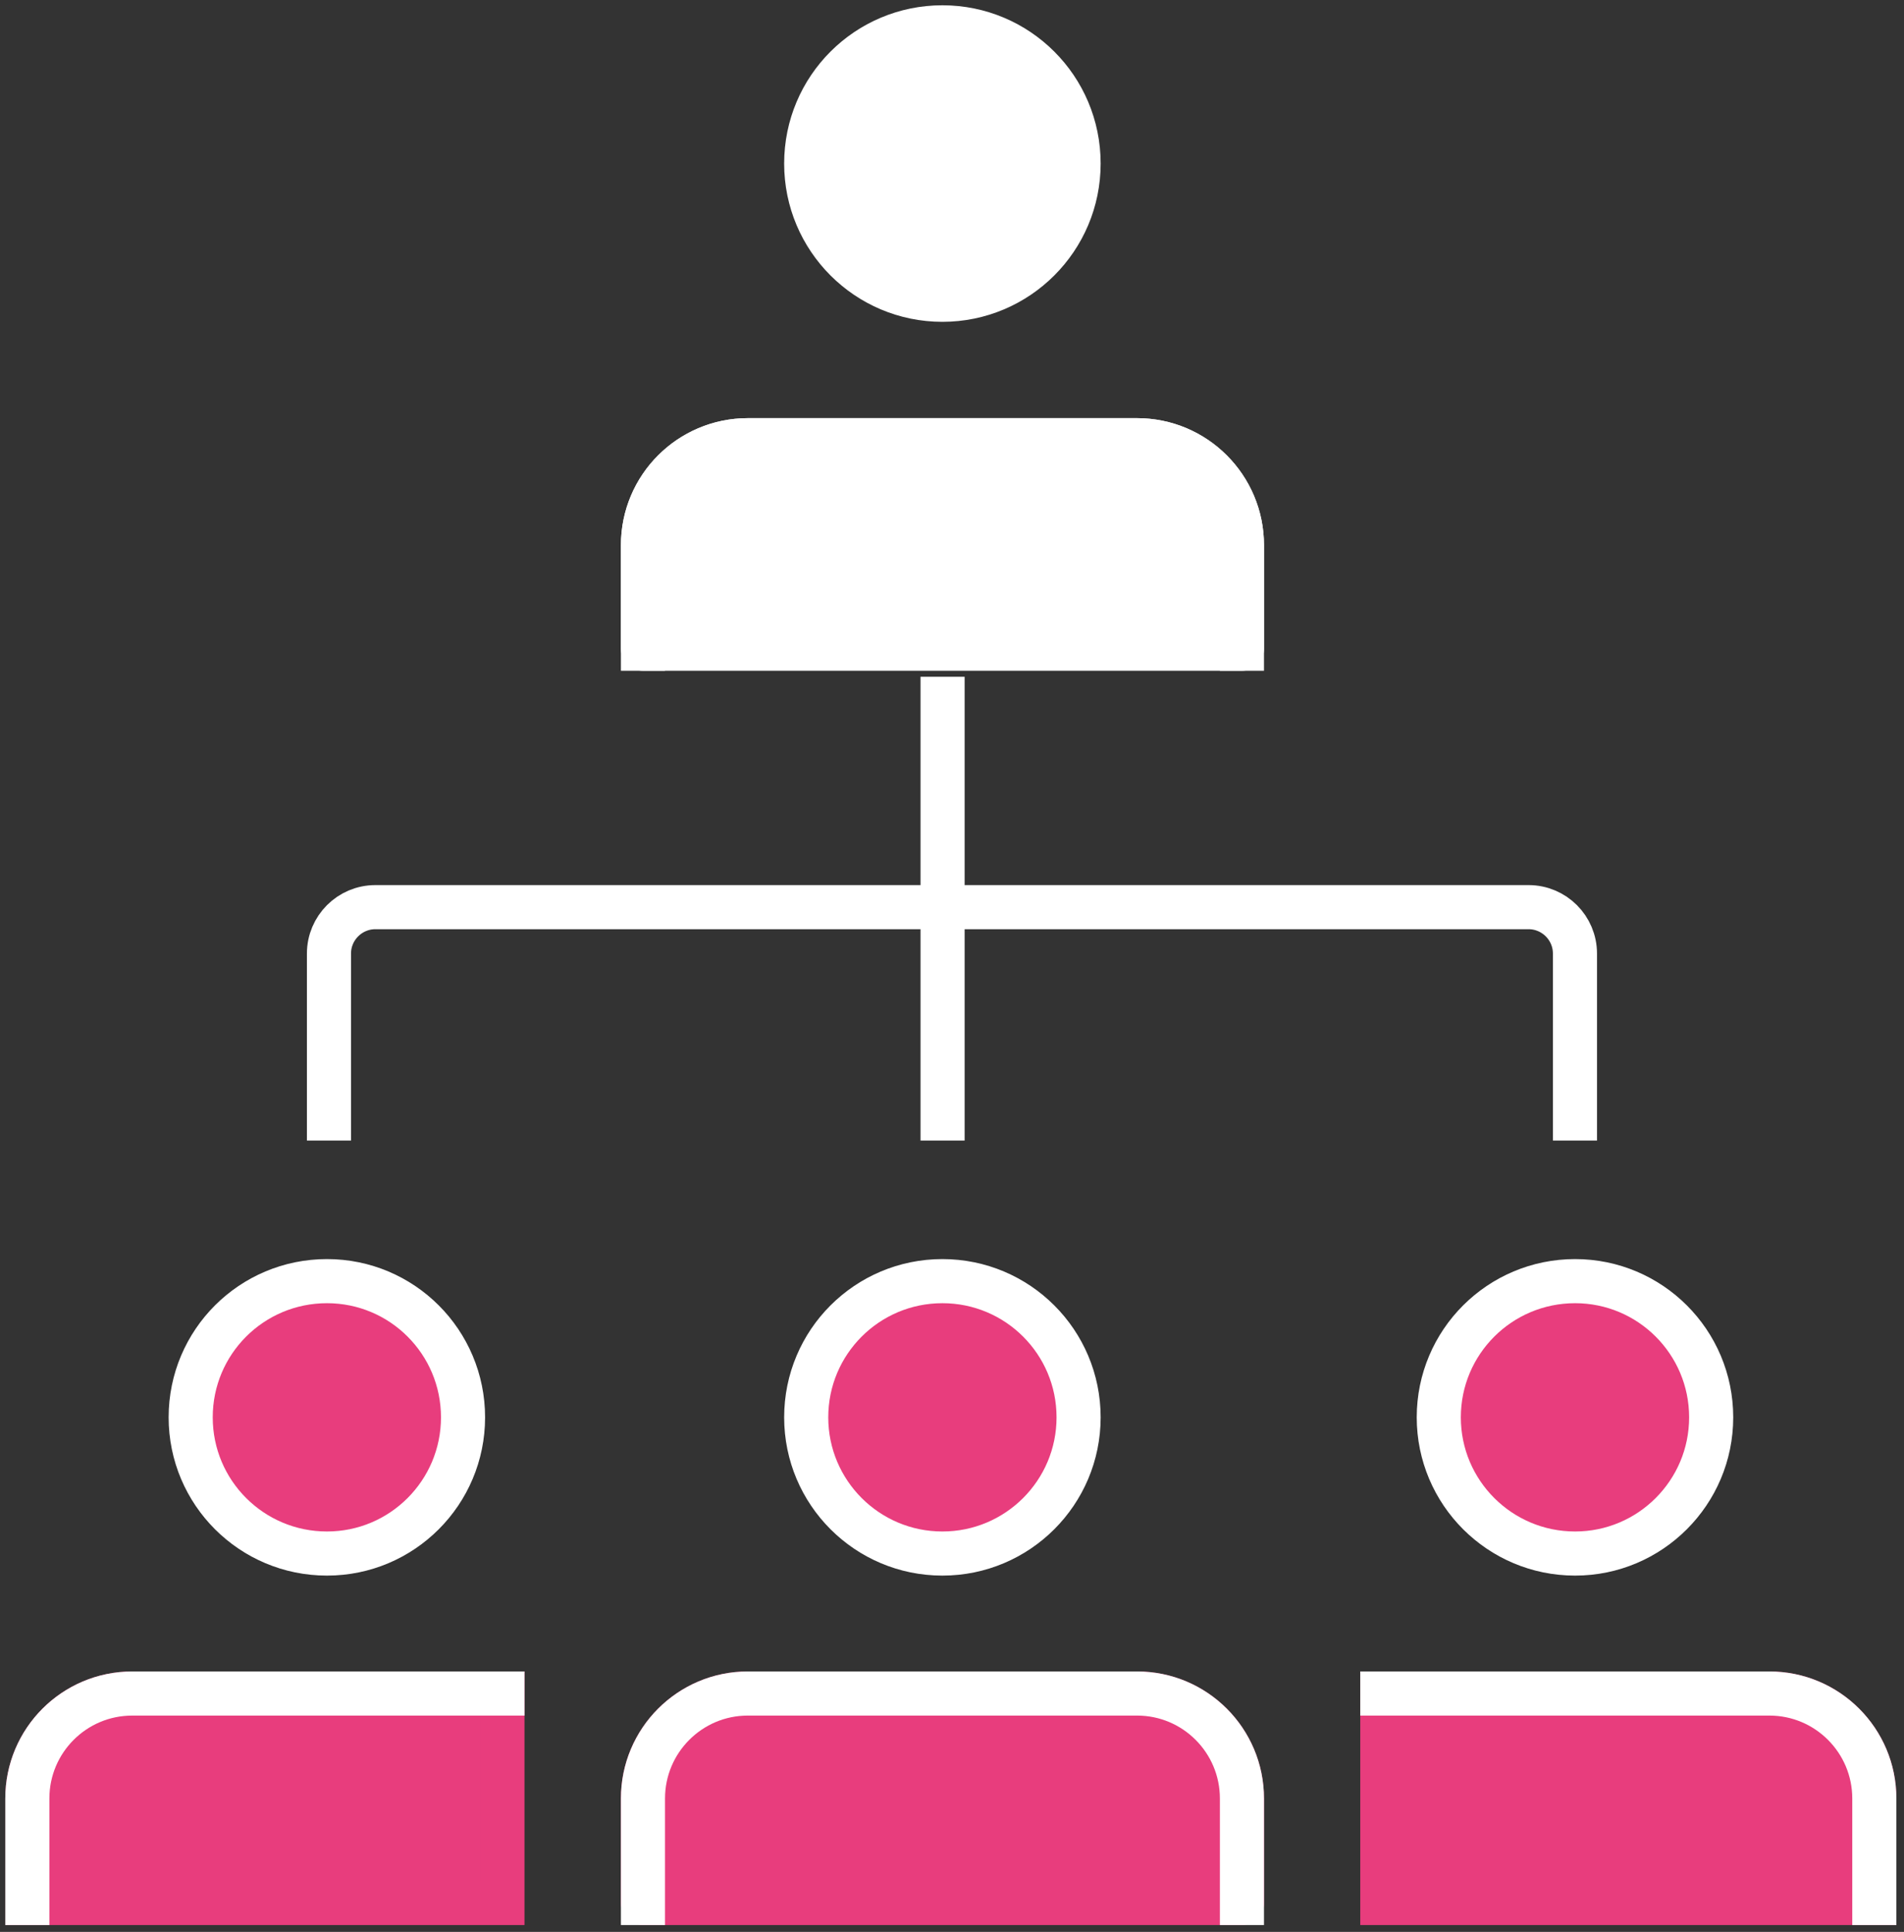 <svg width="209" height="212" viewBox="0 0 209 212" fill="none" xmlns="http://www.w3.org/2000/svg">
<rect x="0" y="0" width="209" height="212" fill="#333333" stroke="none"/>
<path d="M118.396 17.947C118.396 26.202 111.703 32.895 103.446 32.895C95.189 32.895 88.496 26.202 88.496 17.947C88.496 9.68 95.189 3 103.446 3C111.703 3 118.396 9.68 118.396 17.947Z" fill="white"/>
<path d="M118.396 17.947C118.396 26.202 111.703 32.895 103.446 32.895C95.189 32.895 88.496 26.202 88.496 17.947C88.496 9.68 95.189 3 103.446 3C111.703 3 118.396 9.68 118.396 17.947Z" stroke="white" stroke-width="4.841" stroke-miterlimit="10" stroke-linecap="round" stroke-linejoin="round"/>
<path d="M136.326 71.186V59.827C136.326 53.465 131.175 48.307 124.814 48.307H82.09C75.729 48.307 70.578 53.465 70.578 59.827V71.186H136.326Z" fill="white"/>
<path d="M136.326 71.186V59.827C136.326 53.465 131.175 48.307 124.814 48.307H82.09C75.729 48.307 70.578 53.465 70.578 59.827V71.186H136.326Z" stroke="white" stroke-width="4.841" stroke-miterlimit="10" stroke-linecap="round" stroke-linejoin="round"/>
<path d="M136.326 71.186V59.827C136.326 53.465 131.175 48.307 124.814 48.307H82.09C75.729 48.307 70.578 53.465 70.578 59.827V71.186" stroke="white" stroke-width="4.841" stroke-miterlimit="10" stroke-linecap="square" stroke-linejoin="round"/>
<path d="M118.396 155.534C118.396 163.787 111.703 170.48 103.446 170.48C95.189 170.48 88.496 163.787 88.496 155.534C88.496 147.267 95.189 140.587 103.446 140.587C111.703 140.587 118.396 147.267 118.396 155.534Z" fill="#E83D7D"/>
<path d="M118.396 155.534C118.396 163.787 111.703 170.48 103.446 170.48C95.189 170.48 88.496 163.787 88.496 155.534C88.496 147.267 95.189 140.587 103.446 140.587C111.703 140.587 118.396 147.267 118.396 155.534Z" stroke="white" stroke-width="4.841" stroke-miterlimit="10" stroke-linecap="round" stroke-linejoin="round"/>
<path d="M136.326 208.827V197.36C136.326 191 131.175 185.84 124.814 185.84H82.09C75.729 185.84 70.578 191 70.578 197.36V208.827H136.326Z" fill="#E83D7D"/>
<path d="M136.326 208.827V197.36C136.326 191 131.175 185.84 124.814 185.84H82.09C75.729 185.84 70.578 191 70.578 197.36V208.827H136.326Z" stroke="#E83D7D" stroke-width="4.841" stroke-miterlimit="10" stroke-linecap="round" stroke-linejoin="round"/>
<path d="M136.326 208.827V197.36C136.326 191 131.175 185.84 124.814 185.84H82.09C75.729 185.84 70.578 191 70.578 197.36V208.827" stroke="white" stroke-width="4.841" stroke-miterlimit="10" stroke-linecap="square" stroke-linejoin="round"/>
<path d="M50.827 155.534C50.827 163.787 44.141 170.48 35.892 170.48C27.617 170.48 20.931 163.787 20.931 155.534C20.931 147.267 27.617 140.587 35.892 140.587C44.141 140.587 50.827 147.267 50.827 155.534Z" fill="#E83D7D"/>
<path d="M50.827 155.534C50.827 163.787 44.141 170.48 35.892 170.48C27.617 170.48 20.931 163.787 20.931 155.534C20.931 147.267 27.617 140.587 35.892 140.587C44.141 140.587 50.827 147.267 50.827 155.534Z" stroke="white" stroke-width="4.841" stroke-miterlimit="10" stroke-linecap="round" stroke-linejoin="round"/>
<path d="M3 208.828V197.361C3 191.001 8.152 185.841 14.516 185.841H55.152V208.828H3Z" fill="#E83D7D"/>
<path d="M3 208.828V197.361C3 191.001 8.152 185.841 14.516 185.841H55.152V208.828H3Z" stroke="#E83D7D" stroke-width="4.841" stroke-miterlimit="10" stroke-linecap="round"/>
<path d="M55.152 185.841H14.516C8.152 185.841 3 191.001 3 197.361V208.828" stroke="white" stroke-width="4.841" stroke-miterlimit="10" stroke-linecap="square" stroke-linejoin="round"/>
<path d="M187.834 155.533C187.834 163.787 181.134 170.48 172.896 170.48C164.632 170.48 157.933 163.787 157.933 155.533C157.933 147.267 164.632 140.587 172.896 140.587C181.134 140.587 187.834 147.267 187.834 155.533Z" fill="#E83D7D"/>
<path d="M187.834 155.533C187.834 163.787 181.134 170.48 172.896 170.48C164.632 170.48 157.933 163.787 157.933 155.533C157.933 147.267 164.632 140.587 172.896 140.587C181.134 140.587 187.834 147.267 187.834 155.533Z" stroke="white" stroke-width="4.841" stroke-miterlimit="10" stroke-linecap="round" stroke-linejoin="round"/>
<path d="M205.742 208.827V197.36C205.742 191 200.585 185.84 194.224 185.84H151.735V208.827H205.742Z" fill="#E83D7D"/>
<path d="M205.742 208.827V197.36C205.742 191 200.585 185.84 194.224 185.84H151.735V208.827H205.742Z" stroke="#E83D7D" stroke-width="4.841" stroke-miterlimit="10" stroke-linecap="round"/>
<path d="M205.742 208.827V197.36C205.742 191 200.585 185.84 194.224 185.84H151.735" stroke="white" stroke-width="4.841" stroke-miterlimit="10" stroke-linecap="square" stroke-linejoin="round"/>
<path d="M103.465 74.265V125.16" stroke="white" stroke-width="4.841" stroke-miterlimit="10" stroke-linejoin="round"/>
<path d="M36.11 125.16V104.639C36.11 101.828 38.396 99.547 41.202 99.547H167.79C170.595 99.547 172.881 101.828 172.881 104.639V125.16" stroke="white" stroke-width="4.841" stroke-miterlimit="10" stroke-linejoin="round"/>
</svg>
